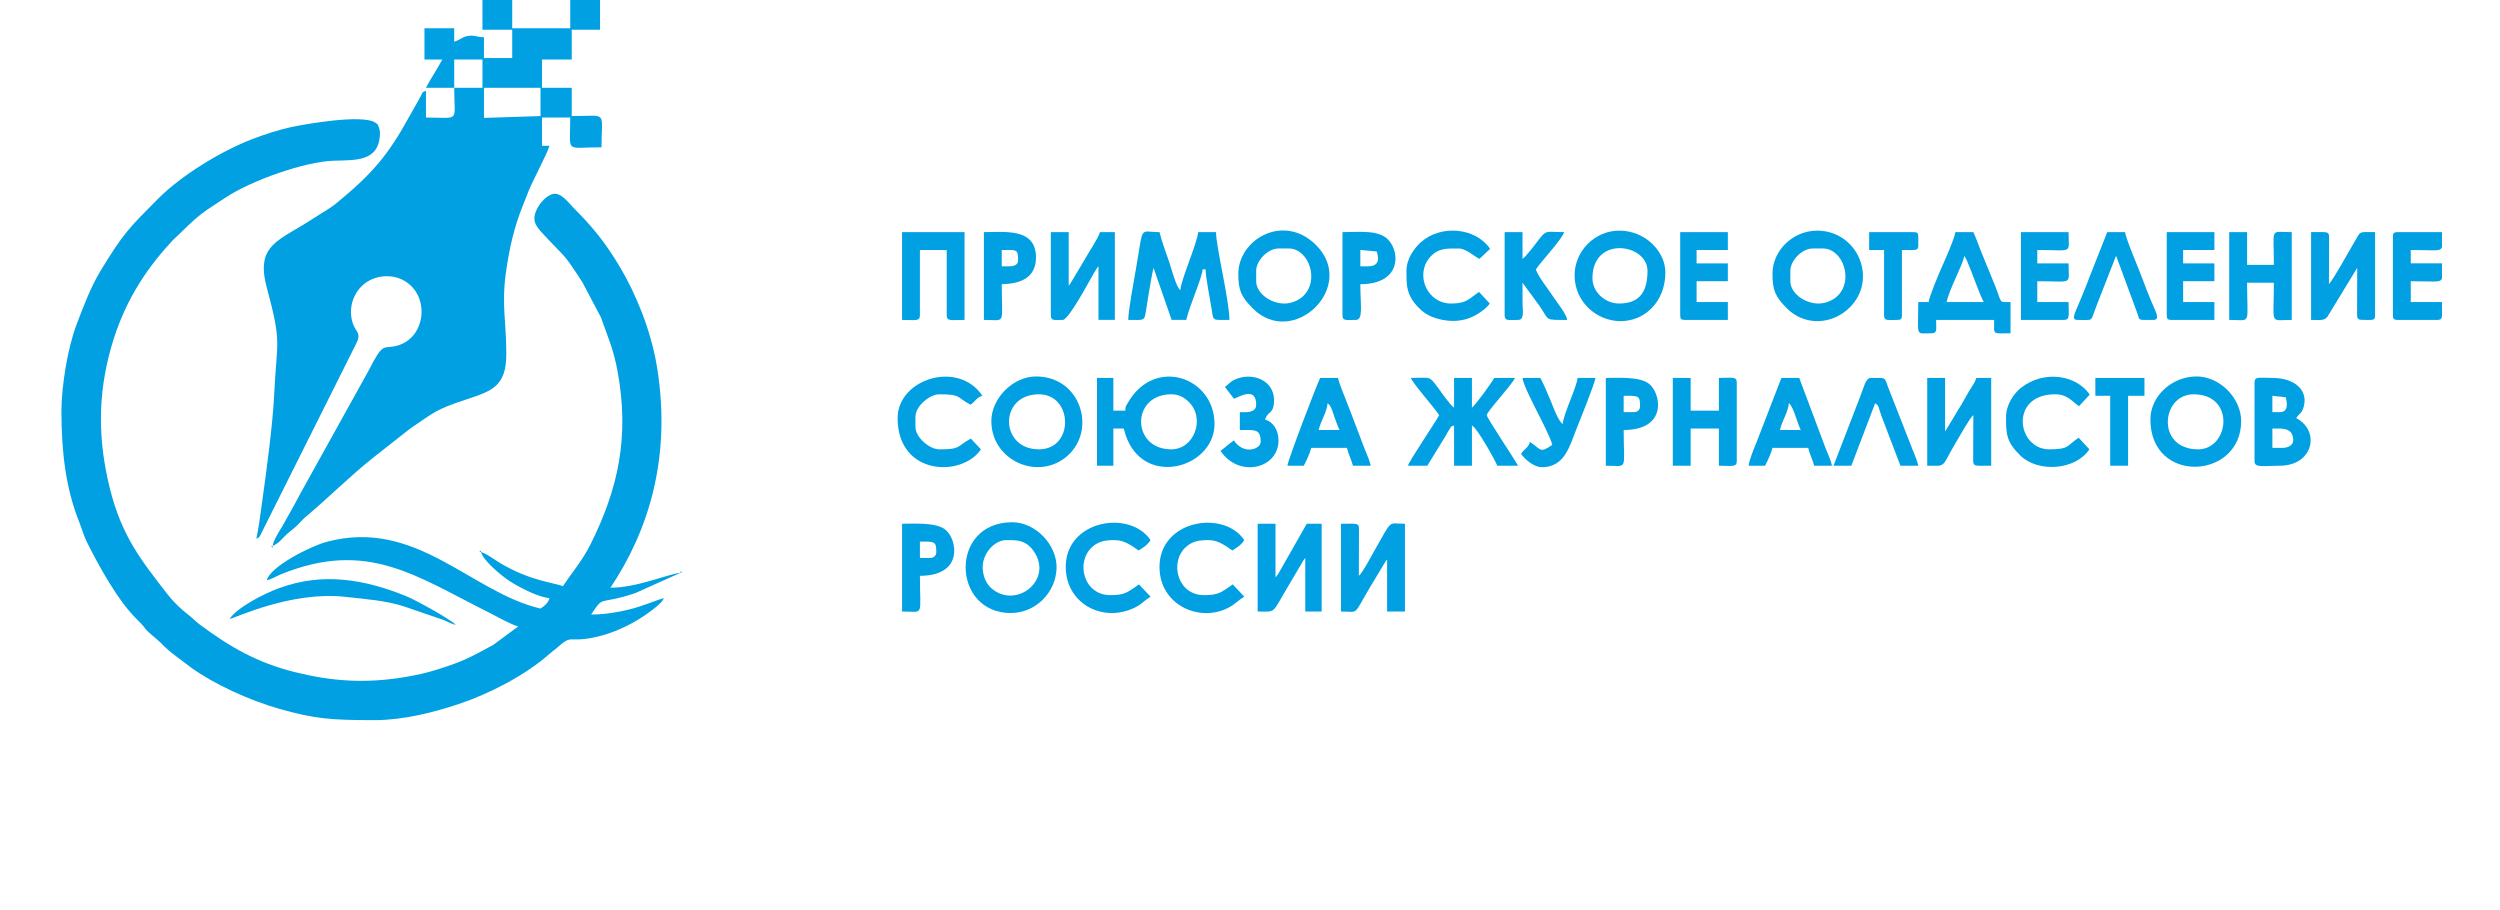 <?xml version="1.0" encoding="UTF-8"?> <svg xmlns="http://www.w3.org/2000/svg" xmlns:xlink="http://www.w3.org/1999/xlink" xml:space="preserve" width="35.278mm" height="12.842mm" version="1.1" style="shape-rendering:geometricPrecision; text-rendering:geometricPrecision; image-rendering:optimizeQuality; fill-rule:evenodd; clip-rule:evenodd" viewBox="0 0 2702.52 983.77"> <defs> <style type="text/css"> .fil1 {fill:none} .fil0 {fill:#00A0E3} </style> </defs> <g id="Слой_x0020_1">  <g id="_1600481113552"> <g> <path class="fil0" d="M523.19 127.44l-0.02 -32.54 61.13 0 0 30.56 -61.11 1.98zm-32.17 -32.54l0 -30.56 30.54 0 0 30.56 -30.54 0zm0 0c0,38.27 7.11,32.17 -30.57,32.17l0 -28.95c-5.13,1.85 -2.44,0.74 -8.98,11.93 -3.08,5.32 -5.26,9.1 -8.14,14.35 -23.71,43.37 -40.39,62.84 -79,94.74 -8.3,6.85 -17.34,11.49 -26.12,17.3 -35.71,23.63 -62.43,27.3 -49.9,74.01 16.74,62.21 10.91,56.37 8.1,115.79 -1.57,32.86 -8.4,83.23 -13.14,117.14 -1.57,11.12 -3.64,27.95 -6.17,38.88 3.49,-1.26 3.43,-1.67 6.47,-8l101.93 -203.74c5.09,-10.15 -0.76,-11.87 -3.75,-19.99 -5.71,-15.51 -0.73,-32.9 11.35,-43.11 11.11,-9.45 29.45,-12.13 43.79,-4.02 28.27,15.95 23.93,62.04 -7.99,70.39 -15.07,3.94 -14.15,-5.3 -30.66,27.26l-72.91 131.32c-3.43,6.67 -6.39,11.65 -10.18,18.78l-10.43 18.55c-2.92,4.78 -9.48,14.82 -9.97,20.59 6.79,-3.6 7.15,-4.62 12.47,-10.07 4.84,-4.93 7.19,-6.19 12.06,-10.45 4.26,-3.78 6.93,-7.49 11.33,-11.18 24.65,-20.59 47.37,-43.72 73.73,-64.59l38.73 -30.46c27.56,-18.76 27.92,-20.75 61.39,-31.88 26.72,-8.88 42.87,-13.64 42.87,-48.8 0,-35.59 -5.24,-53.23 -0.54,-87.41 3.9,-28.26 9.31,-50.6 18.41,-73.26 2.07,-5.13 4.11,-10.45 6.4,-16.12 4.76,-11.73 20.69,-41.44 22.34,-48.45l-8.04 0 0 -30.55 30.54 0c0,39.71 -6.49,32.16 33.78,32.16 0,-40.28 7.53,-33.77 -32.17,-33.77l0 -30.56 -32.14 0 0 -30.56 32.14 0 0 -32.18 30.57 0 0 -32.16 -32.18 0 0 30.56 -62.72 0 0 -30.56 -32.18 0 0 32.16 32.18 0 0 30.58 -30.57 0 0 -22.52c-8.36,0 -9.38,-2.53 -17.27,-1.35 -6.43,0.99 -9.22,4.67 -14.87,6.17l0 -14.48 -32.16 0 0 33.78 19.28 0c-5.55,10.45 -11.99,19.81 -17.7,30.56l30.57 0z"></path> <path class="fil0" d="M735.5 619.24c-13.08,1.08 -46.49,16.09 -75.62,16.09 40.79,-60.89 66.33,-140.41 50.37,-238.52 -6.63,-40.42 -23.23,-80.02 -40.59,-108.98 -15.38,-25.63 -28.58,-42.06 -49.56,-63.04 -4.86,-4.86 -13.46,-17.06 -22.2,-15.13 -8.14,1.81 -15.75,11.75 -18.52,18.66 -4.5,11.25 0.48,16.75 8.52,25.43 25.05,27.02 20.21,18.26 41.77,51.53l19.99 37.91c7.4,21.24 13.36,33.51 17.86,57.74 13.21,71.1 0.74,127.59 -29.05,187.24 -8.8,17.66 -19.81,30.28 -30.04,45.56 -7.78,-3.73 -34.21,-5.02 -68.06,-25.21 -5.85,-3.49 -14.39,-10.18 -20.39,-11.79 2.57,9.64 21.78,25.27 30.19,30.92 9.1,6.11 30.94,17.88 43.8,18.94 -1.49,5.54 -5.49,8.47 -9.66,11.27 -75.26,-17.54 -134.42,-98.16 -231.29,-72.08 -17.04,4.58 -60.59,26.34 -64.66,41.51 5.78,-1.35 9.92,-4.31 15.85,-6.67 92.86,-37.47 144.99,1.85 224.34,41.52 7.94,3.96 24.23,13.28 31.66,15.01l-26.82 19.87c-26.25,14.26 -32.38,17.73 -60.24,26.6 -11.94,3.8 -22.93,6.23 -36.56,8.48 -41.34,6.81 -77.45,4.5 -117.32,-5.41 -41.06,-10.17 -70.05,-26.88 -103.06,-51.36 -5.26,-3.92 -7.09,-6.43 -12.15,-10.35 -8.46,-6.59 -16.19,-13.8 -22.77,-22.28 -28.8,-37.27 -49.48,-62.58 -62.46,-114.45 -13.12,-52.51 -13.24,-101.49 1.33,-152.8 13.14,-46.26 35.58,-82.06 64.05,-112.9 1.39,-1.52 0.84,-1.06 2.23,-2.57l8.26 -7.81c23.04,-22.55 23.64,-21.66 49.62,-38.88 26.76,-17.78 84.96,-38.69 116.43,-39.55 24.17,-0.67 48.19,0.72 49.96,-27.49 0,-0.06 -0.08,-4.52 -0.08,-4.54l-0.67 -2.66c-1.49,-5.4 -2.09,-4.82 -3.65,-6.06 -13.12,-10.37 -79.37,1.75 -91.53,4.4 -13.86,3.03 -29.23,8.07 -41.8,12.88 -33.69,12.88 -77.02,39.28 -102.39,64.89 -30.52,30.82 -36.81,36.24 -62.06,77.89 -10.46,17.27 -18.75,39.24 -25.79,57.84 -9.45,24.97 -16.15,65.29 -16.33,93.34l0 1.82c0.16,41.89 4.36,81.02 19.3,118.53 2.85,7.08 4.72,14.31 8.01,20.94 13,26.15 33.59,63.71 54.31,84.01 13.46,13.15 3.82,6.73 20.87,20.97 8.88,7.43 6.53,7.71 22.28,19.53 5.75,4.3 9.92,7.65 15.6,11.75 25.27,18.2 63.04,35.35 95.38,44.54 39.15,11.12 57,11.91 97.08,12.17l7.41 0c30.48,-0.47 61.23,-8.1 89.42,-17.48 33.15,-11.05 72.46,-31.4 98.32,-54.48 3.45,-3.07 4.76,-3.55 7.99,-6.47 17.38,-15.65 10.95,-4.02 44.3,-12.01 19.96,-4.8 40.46,-15.15 56.43,-27.18 3.07,-2.29 5.25,-3.92 8.06,-6.43l3.31 -3.13c1.51,-1.71 2.11,-2.87 3.34,-4.7 -7.8,1.82 -21.8,8.25 -36.34,11.91 -12.8,3.23 -27.26,5.78 -42.45,5.78 14.7,-21.96 6.44,-9.38 47.65,-23.12l48.84 -21.92z"></path> <path class="fil0" d="M1266.27 485.74c-43.47,0 -43.85,-59.51 0,-59.51 8.16,0 13.58,3.38 18.14,7.58 19.21,17.76 6.81,51.93 -18.14,51.93zm-49.88 -41.83l-12.85 0 0 -35.38 -17.68 0 0 94.9 17.68 0 0 -40.22 11.27 0c15.53,66.69 98.1,44.28 98.1,-4.82 0,-50.77 -64.85,-73.41 -93.7,-22.92 -2.45,4.27 -2.33,2.83 -2.81,8.43z"></path> <path class="fil0" d="M1219.63 345.82c17.94,0 17.42,1.81 19.37,-11.19 0.8,-5.14 1.49,-9.5 2.45,-15.24 1.77,-10.59 3.29,-20.37 5.52,-29.88l19.55 56.23 15.85 0.08c3.88,-16.78 16.79,-44.3 17.67,-54.71l3.22 0c0,8.66 4.86,32.08 6.57,43.28 2.02,13.14 0.58,11.43 19.16,11.43 0,-20.95 -14.46,-79.05 -14.46,-94.9l-19.3 0c-0.98,11.93 -18.32,50.68 -19.3,62.72 -4.5,-3.28 -9.52,-22.94 -11.87,-29.95 -3.59,-10.81 -8.2,-22.3 -10.63,-32.76 -22.36,0 -16.98,-8.84 -25.33,39.03 -2.09,12.03 -8.46,46.04 -8.46,55.87z"></path> <path class="fil0" d="M1555.76 448.76c-4.3,8.14 -32.32,49.22 -33.75,54.68l20.91 0 20.19 -32.89c1.42,-2.43 2.11,-4.2 3.52,-6.13 3.37,-4.68 0.48,-2.69 5.24,-4.42l0 43.44 19.3 0 0 -43.44c5.52,2.01 26.4,39.96 27.34,43.44l22.48 0c-3.76,-7.17 -34.04,-52.17 -33.77,-54.68 0.5,-4.32 25.65,-30.96 30.57,-40.22l-22.52 0c-2.75,5.22 -20.29,29.35 -24.11,32.16l0 -32.16 -19.3 0 0 32.16c-4.42,-2.95 -13.24,-15.96 -17.26,-21.37 -9.96,-13.54 -7.88,-10.79 -29.39,-10.79 1.33,5.06 24.17,30.66 30.54,40.22z"></path> <path class="fil0" d="M2123.55 276.65l2.77 5.26c5.42,12.2 12.63,34.19 18.14,44.6l-40.22 0c3.62,-15.49 16.49,-37.75 19.3,-49.86zm-38.62 49.86l-11.27 0c0,38.67 -3.69,33.77 14.51,33.77 6.24,0 4.8,-4.12 4.8,-14.46l62.72 0c0,16.91 -2.51,14.46 17.7,14.46l0 -33.77c-13.1,0 -8.84,2.17 -16.53,-17.24l-15.87 -38.83c-2.25,-5.73 -5.06,-13.84 -7.8,-19.53l-19.3 0c-2.45,10.46 -10.17,27.4 -14.44,37.02 -2.8,6.34 -14.03,32.64 -14.51,38.57z"></path> <path class="fil0" d="M2376.06 485.74c-45.47,0 -39.96,-59.51 -4.8,-59.51 45.58,0 38.85,59.51 4.8,59.51zm-51.45 -32.17c0,70.38 98.1,65.03 98.1,1.61 0,-25.03 -23.33,-48.25 -48.24,-48.25 -26.09,0 -49.86,20.68 -49.86,46.65z"></path> <path class="fil0" d="M1087.72 583.86c9.64,0 19.53,-0.57 27.71,9.32 26.24,31.72 -16.65,67.02 -44.08,42.43 -5.14,-4.64 -8.32,-12 -9,-19.97 -1.36,-16.72 12.52,-31.78 25.37,-31.78zm4.84 78.81c27.16,0 48.84,-22.32 49.6,-48.42 0.73,-24.97 -22.5,-49.7 -47.99,-49.7 -68.12,0 -65.45,98.12 -1.61,98.12z"></path> <path class="fil0" d="M1123.1 485.74c-42.62,0 -43.63,-59.51 0,-59.51 37.03,0 38.36,59.51 0,59.51zm-51.45 -30.56c0,42.87 51.03,65.39 82.45,37.43 31.6,-28.13 14.18,-85.68 -34.2,-85.68 -24.67,0 -48.25,23.56 -48.25,48.25z"></path> <path class="fil0" d="M1721.44 300.77c0,-46.58 59.52,-37.46 59.52,-8.05 0,19.53 -6.17,35.39 -30.57,35.39 -15.11,0 -28.95,-12.19 -28.95,-27.34zm-19.3 -3.21c0,28.27 23.02,48.85 48.42,49.56 26.93,0.77 49.72,-20.63 49.72,-52.77 0,-21.63 -20.79,-45.04 -49.88,-45.04 -26.18,0 -48.25,21.88 -48.25,48.25z"></path> <path class="fil0" d="M1388.52 328.12c-15.64,0 -30.58,-11.61 -30.58,-24.12l0 -11.27c0,-11.31 12.82,-24.11 24.13,-24.11l11.25 0c21.26,0 33.88,34.71 14.95,51.93 -4.37,4 -11.95,7.57 -19.74,7.57zm-49.89 -32.16c0,17.84 3.09,24.81 15.65,37.43 43.61,43.77 113.26,-23.46 68.43,-68.43 -34.94,-35.04 -84.08,-6.15 -84.08,31z"></path> <path class="fil0" d="M1965.91 328.12c-15.59,0 -30.54,-11.61 -30.54,-24.12l0 -11.27c0,-11.31 12.78,-24.11 24.11,-24.11l11.25 0c21.27,0 33.89,34.71 14.97,51.93 -4.4,4 -12,7.57 -19.79,7.57zm-49.84 -32.16c0,17.84 3.07,24.81 15.64,37.43 18.65,18.7 48.14,18.26 67.62,-0.8 31.2,-30.52 8.92,-83.27 -35.03,-83.27 -25.76,0 -48.23,21.11 -48.23,46.65z"></path> <path class="fil0" d="M1449.63 661.06c20.33,0 12.41,5.39 32.08,-27.44l15.08 -25.11c2.01,-3.03 0.61,-1.33 2.67,-3.74l0 56.29 19.3 0 0 -94.9c-18.78,0 -13.12,-5.72 -32.06,27.43 -3.19,5.56 -14,26.09 -17.78,28.87l0.14 -45.16c0.1,-12.88 1.47,-11.13 -19.44,-11.13l0 94.9z"></path> <path class="fil0" d="M2498.3 345.82c9.72,0 13.46,1.26 17.6,-3.32l32.28 -53 -0.14 45.18c-0.1,12.36 -0.94,11.13 14.6,11.13 3.7,0 4.83,-1.13 4.83,-4.84l0 -90.06c-18.88,0 -14.88,-1.79 -23.2,12.15 -5.26,8.74 -20.97,37.61 -26.68,44.14l0.15 -45.18c0.1,-12.86 1.5,-11.11 -19.43,-11.11l0 94.9z"></path> <path class="fil0" d="M2083.35 503.44c21.8,0 14.2,2.93 31.65,-26.25 3.39,-5.69 14.58,-25.8 18.19,-28.43l-0.14 43.55c-0.1,12.88 -1.46,11.13 19.45,11.13l0 -94.9 -16.07 0c-1.39,5.06 -5.57,10.34 -8,14.55 -2.9,5.08 -5.22,9.36 -8.17,14.32 -2.76,4.54 -5.63,8.92 -8.46,14.07l-9.16 14.97 0 -57.9 -19.29 0 0 94.9z"></path> <path class="fil0" d="M1359.55 661.06c20.65,0 14.56,3.34 33.27,-27.86l15.53 -26.3c1.98,-3.03 0.58,-1.34 2.67,-3.75l0 57.91 17.7 0 0 -94.9 -16.1 0 -30.9 54.36c-1.2,1.71 -1.93,2.44 -2.89,3.54l0 -57.9 -19.29 0 0 94.9z"></path> <path class="fil0" d="M1135.97 340.98c0,6.08 3.76,4.84 12.86,4.84 6.53,0 28.63,-42.15 33.48,-50.19 0.67,-1.1 1.63,-2.77 2.45,-3.98 1.99,-3.06 0.61,-1.35 2.7,-3.76l0 57.92 17.7 0 0 -94.9 -16.11 0c-1.81,6.76 -12.3,21.98 -16.07,28.94l-15.01 25.22c-2.01,3.03 -0.61,1.33 -2.69,3.73l0 -57.89 -19.31 0 0 90.06z"></path> <path class="fil0" d="M2467.76 484.13l-11.29 0 0 -20.91c10.79,0 22.52,-1.26 22.52,12.88 0,5.19 -5.85,8.04 -11.23,8.04zm-3.26 -38.61l-8.04 0 0 -17.68 14.49 1.61c1.26,5.39 3.49,16.07 -6.45,16.07zm-27.34 -32.17l0 85.24c0,7.43 9.06,4.84 27.34,4.84 36.14,0 44.19,-37.47 17.72,-51.46 3.75,-5.63 6.14,-4.84 8.24,-12.8 4.64,-17.76 -10.33,-30.64 -33.99,-30.64 -13.72,0 -19.3,-1.89 -19.3,4.82z"></path> <path class="fil0" d="M1808.31 503.44l19.3 0 0 -40.22 30.54 0 0 40.22c13.72,0 19.3,1.89 19.3,-4.84l0 -85.24c0,-6.71 -5.58,-4.82 -19.3,-4.82l0 35.38 -30.54 0 0 -35.38 -19.3 0 0 94.9z"></path> <path class="fil0" d="M2409.82 345.82c24.57,0 19.3,6.85 19.3,-40.22l28.95 0c0,47.07 -5.26,40.22 19.3,40.22l0 -94.9c-24.23,0 -19.3,-6.13 -19.3,35.38l-28.95 0 0 -35.38 -19.3 0 0 94.9z"></path> <path class="fil0" d="M975.14 345.82c13.72,0 19.28,1.88 19.28,-4.84l0 -70.75 28.99 0 0 70.75c0,6.73 5.55,4.84 19.27,4.84l0 -94.9 -67.54 0 0 94.9z"></path> <path class="fil0" d="M1933.77 435.88c5.14,3.78 8.3,19.4 12.84,28.95l-22.52 0c2.35,-10.07 8.86,-19.17 9.68,-28.95zm-43.45 67.56l17.72 0c2.59,-4.94 6.66,-13.4 8.04,-19.3l38.61 0c1.71,7.33 4.92,12.92 6.43,19.3l19.3 0c-2.01,-8.52 -5.65,-14.98 -8.68,-23.53l-26.74 -71.37 -19.29 0 -26.9 69.61c-2.51,6.24 -7.94,18.9 -8.5,25.29z"></path> <path class="fil0" d="M1435.17 435.88c3.94,2.9 5.08,8.33 7.03,13.86 1.86,5.32 3.72,10.73 5.82,15.09l-22.54 0c2.35,-10.07 8.86,-19.17 9.68,-28.95zm-43.46 67.56l17.72 0c2.6,-4.94 6.65,-13.4 8.02,-19.3l38.61 0c1.71,7.33 4.94,12.92 6.45,19.3l19.27 0c-1.97,-8.52 -5.61,-14.98 -8.64,-23.53 -3.07,-8.63 -5.98,-15.37 -8.86,-23.32 -2.92,-8.08 -5.63,-14.65 -8.92,-23.24 -3.05,-8.02 -7.11,-16.9 -8.96,-24.81l-19.3 0c-4.38,9.14 -34.88,88.92 -35.38,94.9z"></path> <path class="fil0" d="M1152.09 612.8c0,39.5 39.85,60.99 74.59,44.04 6.85,-3.36 9.25,-6.65 17.05,-11.87l-12.49 -13.24c-12.32,8.47 -15.05,11.63 -30.92,11.63 -29.01,0 -37.71,-35.66 -19.77,-51.95 7.24,-6.6 14.77,-7.55 24.61,-7.55 10.95,0 19.01,6.75 25.72,11.25 5.7,-3.82 8.96,-5.4 12.85,-11.25 -22.24,-33.21 -91.64,-21.72 -91.64,28.94z"></path> <path class="fil0" d="M1253.42 612.8c0,45.6 52.59,63.97 83.25,38.25 3.19,-2.67 5.2,-3.94 8.4,-6.08l-12.49 -13.24c-12.31,8.47 -15.02,11.63 -30.92,11.63 -29,0 -37.68,-35.66 -19.79,-51.95 7.25,-6.6 14.79,-7.55 24.63,-7.55 10.95,0 18.98,6.75 25.72,11.25 5.71,-3.82 8.96,-5.4 12.85,-11.25 -22.24,-33.21 -91.64,-21.72 -91.64,28.94z"></path> <path class="fil0" d="M2168.57 450.36c0,18.72 0.12,27.26 15.64,42.26 18.8,18.19 59.12,16 74.45,-6.89l-11.61 -12.54c-13.12,8.6 -9.51,12.54 -31.82,12.54 -35.04,0 -43.41,-59.51 6.43,-59.51 13.44,0 18.04,7.7 25.73,12.86l11.61 -12.54c-14.26,-20.93 -49.18,-27.18 -74.63,-7.05 -7.34,5.82 -15.8,18.24 -15.8,30.86z"></path> <path class="fil0" d="M970.34 451.97c0,62.46 69.67,64.18 90.06,33.77l-10.91 -11.64c-16.19,8.92 -10.35,11.64 -34.15,11.64 -10.56,0 -25.73,-13.08 -25.73,-24.13l0 -11.25c0,-11.07 15.17,-24.13 25.73,-24.13 24.12,0 18.12,2.96 33.79,11.25 5.55,-3.7 6.49,-7.94 12.85,-9.64 -26.15,-39.09 -91.64,-18.12 -91.64,24.13z"></path> <path class="fil0" d="M1520.39 292.72c0,14.62 -0.34,24.83 10.87,37.41 6.39,7.23 12.92,11.87 23.92,14.69 11.43,2.91 22.15,2.91 32.6,-0.77 7.58,-2.67 18.5,-9.71 22.68,-15.93l-11.61 -12.53c-10.91,7.16 -13.02,12.53 -30.21,12.53 -25.99,0 -38.77,-30.75 -23.53,-49.27 9.06,-11.01 18.94,-10.23 31.58,-10.23 8.02,0 16.44,8.04 22.52,11.25l11.64 -10.89c-15.65,-22.92 -53.02,-26.51 -74.8,-7.21 -7.21,6.4 -15.67,18.08 -15.67,30.96z"></path> <path class="fil0" d="M1626.54 340.98c0,6.27 4.14,4.84 14.46,4.84 7.19,0 4.94,-10.03 4.86,-17.68 -0.08,-7.52 0,-15.05 0,-22.54l18.35 25.07c11.18,16.21 4.62,15.15 29.89,15.15 -0.48,-6.07 -10.91,-18.78 -16.42,-27.04 -5.18,-7.75 -15.91,-21.5 -17.35,-27.66 5.7,-8.5 28.64,-33.03 30.54,-40.2 -19.51,0 -18.81,-3.19 -28.03,8.94 -3.62,4.76 -13.25,17.51 -16.98,20l0 -28.94 -19.32 0 0 90.06z"></path> <path class="fil0" d="M2586.75 255.74l0 85.24c0,3.72 1.15,4.84 4.83,4.84l43.45 0c3.07,0 4.36,-1.19 4.8,-3.8l0 -15.51 -33.78 0 0 -22.52c26.08,0 32.44,2.09 33.78,-3.33l0 -15.97 -33.78 0 0 -14.46c26.08,0 32.44,2.07 33.78,-3.34l0 -15.96 -48.25 0c-3.68,0 -4.83,1.12 -4.83,4.82z"></path> <path class="fil0" d="M2184.68 345.82l46.62 0c6.71,0 4.84,-5.58 4.84,-19.3l-33.81 0 0 -22.52c39.67,0 33.81,4.82 33.81,-19.3l-33.81 0 0 -14.46c39.67,0 33.81,4.82 33.81,-19.3l-51.46 0 0 94.9z"></path> <path class="fil0" d="M1816.32 340.98c0,3.72 1.13,4.84 4.84,4.84l46.65 0 0 -19.3 -33.78 0 0 -22.52 33.78 0 0 -19.3 -33.78 0 0 -14.46 33.78 0 0 -19.3 -51.5 0 0 90.06z"></path> <path class="fil0" d="M2342.28 340.98c0,3.72 1.11,4.84 4.84,4.84l46.65 0 0 -19.3 -33.78 0 0 -22.52 33.78 0 0 -19.3 -33.78 0 0 -14.46 33.78 0 0 -19.3 -51.49 0 0 90.06z"></path> <path class="fil0" d="M1678.03 480.92c-13.74,9.2 -11.25,5.41 -24.15,-3.21 -1.71,6.37 -5.95,7.33 -9.62,12.85 3.72,5.61 13.84,14.49 22.5,14.49 24.51,0 29.97,-22.56 36.96,-40.24 2.43,-6.11 20.47,-50.5 20.95,-56.27l-19.3 0c-0.83,9.87 -15.17,38.79 -16.11,49.86 -4.96,-3.66 -10,-18 -12.64,-24.37 -3.33,-8.22 -7.55,-18.08 -11.47,-25.49l-19.29 0c0.57,6.85 12.07,29.01 15.55,35.92 4.18,8.4 14.75,28.51 16.62,36.46z"></path> <path class="fil0" d="M2245.79 345.82c18.49,0 13.46,2.63 20.43,-14.93l20.77 -53.21c0.12,-0.22 0.37,-0.7 0.61,-1.03l22.98 62.26c2.87,7.88 -0.64,6.91 17.22,6.91 8.3,0 1.95,-9.68 -2.76,-21.37 -3.45,-8.7 -6.3,-15.25 -9.5,-24.27 -3.42,-9.61 -17.72,-42.31 -18.28,-49.26l-19.31 0 -19.12 48.43c-2.96,8.28 -6.55,16.52 -9.62,24.17 -5.97,14.88 -11.07,22.3 -3.42,22.3z"></path> <path class="fil0" d="M1982.02 503.44l19.28 0 25.76 -67.56c4.99,3.65 2.34,1.97 7.33,15.17l20.01 52.39 19.27 0c-1.98,-8.68 -5.88,-15.89 -9.02,-24.73l-23.56 -60.09c-4.26,-11.43 -1.69,-10.08 -18.87,-10.08 -5.65,0 -7.53,10.89 -11.97,21.82l-28.22 73.08z"></path> <path class="fil0" d="M1478.56 287.9l-8.01 0 0 -17.67 17.7 1.61c0.74,3.23 6.01,16.06 -9.68,16.06zm-27.32 53.08c0,6.27 4.11,4.84 14.46,4.84 8.27,0 4.84,-15.9 4.84,-38.61 43.71,0 43.41,-33.89 30.25,-47.96 -10.36,-11.09 -31.7,-8.33 -49.56,-8.33l0 90.06z"></path> <path class="fil0" d="M1090.94 287.9l-8.04 0 0 -17.67c15.97,0 17.7,-1.42 17.7,11.25 0,4.94 -4.72,6.43 -9.66,6.43zm-27.34 57.92c24.49,0 19.3,6.61 19.3,-38.61 19.89,-0.44 37,-6.53 37,-28.95 0,-32.04 -33.62,-27.34 -56.31,-27.34l0 94.9z"></path> <path class="fil0" d="M1766.48 445.52l-11.27 0 0 -17.68c15.89,0 17.72,-0.46 17.72,11.25 0,3.75 -2.67,6.43 -6.45,6.43zm-30.57 57.91c24.49,0 19.3,6.61 19.3,-38.61 47.86,0 40.34,-39.8 27.44,-49.94 -10.1,-7.94 -32.57,-6.35 -46.75,-6.35l0 94.9z"></path> <path class="fil0" d="M1005.72 603.14l-11.29 0 0 -17.68c15.91,0 17.72,-0.46 17.72,11.25 0,3.78 -2.67,6.43 -6.43,6.43zm-30.57 57.91c24.47,0 19.28,6.61 19.28,-38.61 47.86,0 40.34,-39.8 27.44,-49.94 -10.08,-7.94 -32.57,-6.35 -46.72,-6.35l0 94.9z"></path> <path class="fil0" d="M492.64 675.53c-3.65,-4.99 -43.24,-26.87 -52.86,-30.78 -44.43,-18.12 -90.26,-26.9 -139.28,-8.52 -15.08,5.67 -43.77,20.07 -52.37,32.86 4.84,-0.4 66.46,-30.47 125.24,-23.89 22.32,2.5 44.01,3.98 63.56,10.41l41.93 14.38c5.55,2.23 8.68,4.34 13.78,5.53z"></path> <path class="fil0" d="M1324.15 418.18c2.9,4.27 6.81,8.6 9.68,12.88 4.58,-1.23 24.11,-14.33 24.11,6.43 0,9.64 -12.79,8.04 -17.67,8.04l0 19.3c16.69,0 22.51,-1.33 22.51,12.88 0,7.68 -18.1,14.62 -28.95,-1.61 -5.04,3.33 -9.8,8.11 -14.5,11.25 19.93,29.77 62.74,19.37 62.74,-11.25 0,-11.01 -5.81,-20.21 -14.46,-22.52 2.49,-9.42 9.64,-5.49 9.64,-20.91 0,-21.82 -23.46,-30.67 -41.88,-22.58 -6.11,2.69 -6.33,4.84 -11.22,8.1z"></path> <polygon class="fil0" points="2265.1,427.84 2281.15,427.84 2281.15,503.44 2300.48,503.44 2300.48,427.84 2318.17,427.84 2318.17,408.54 2265.1,408.54 "></polygon> <path class="fil0" d="M2020.59 270.22l16.11 0 0 70.75c0,6.27 4.12,4.84 14.46,4.84 3.72,0 4.84,-1.13 4.84,-4.84l0 -70.75c20.21,0 17.66,2.45 17.66,-14.49 0,-3.7 -1.1,-4.82 -4.8,-4.82l-48.28 0 0 19.3z"></path> <polygon class="fil0" points="294.78,590.29 293.17,590.29 294.52,592.16 "></polygon> <polygon class="fil0" points="519.98,596.71 519.98,595.11 518.09,596.45 "></polygon> <polygon class="fil0" points="735.5,619.24 737.1,619.24 735.76,617.37 "></polygon> <line class="fil1" x1="492.64" y1="675.53" x2="495.77" y2="677.37"></line> </g> <rect class="fil1" y="10.86" width="2702.52" height="972.91"></rect> </g> </g> </svg> 